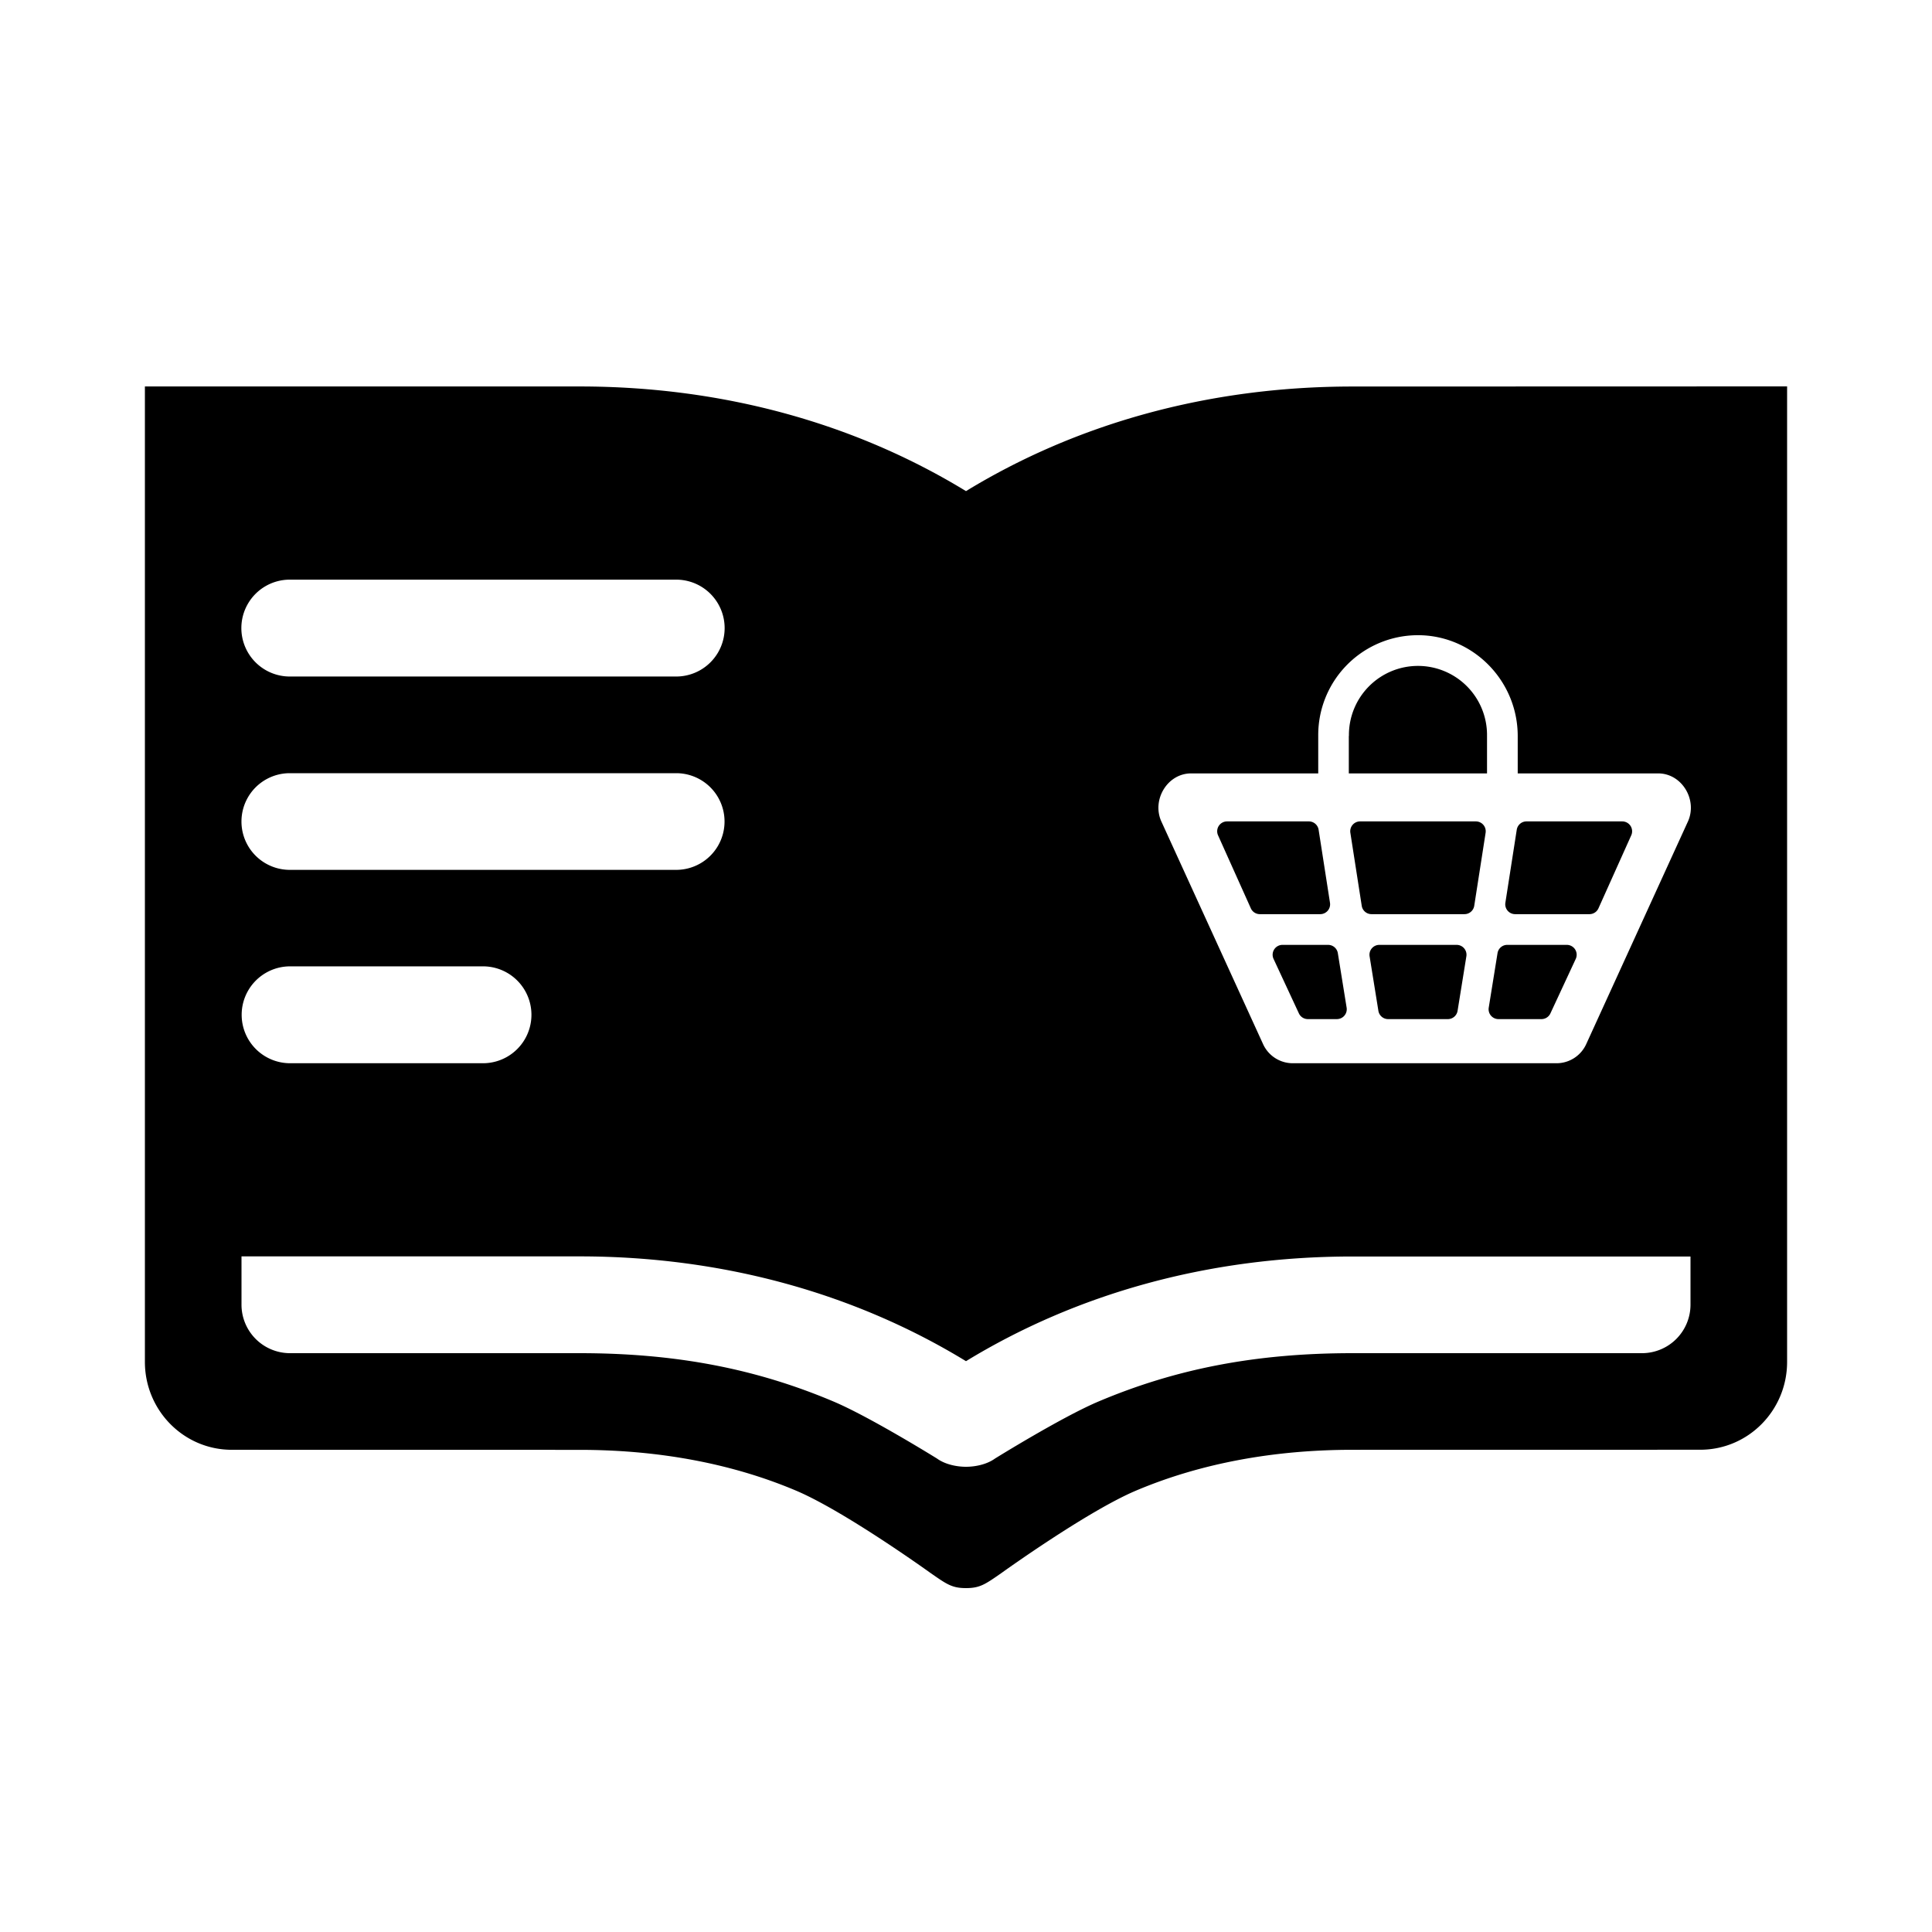 <svg xmlns="http://www.w3.org/2000/svg" width="1000" height="1000" viewBox="0 0 1000 1000">
  <defs>
    <style>
      .cls-1 {
        fill-rule: evenodd;
      }
    </style>
  </defs>
  <path id="_100_Pratique" data-name="100% Pratique" class="cls-1" d="M688.4,467.272l-5.887-37.792a5.107,5.107,0,0,0-5.044-4.321H635.117a5.108,5.108,0,0,0-4.656,7.2l16.972,37.792a5.1,5.1,0,0,0,4.656,3.014h31.266A5.108,5.108,0,0,0,688.4,467.272Zm4.068,26.114a5.106,5.106,0,0,0-5.044-4.322H663.817a5.108,5.108,0,0,0-4.656,7.2l13.116,28.206a5.1,5.1,0,0,0,4.656,3.015h15.04a5.108,5.108,0,0,0,5.044-5.9Zm41.478-148.713A35.755,35.755,0,0,0,698.2,380.441c0,0.16,0,.318.006,0.477h-0.062v19.354a0.04,0.04,0,0,0,.041.04h71.457a0.041,0.041,0,0,0,.041-0.04V380.918h-0.006c0-.159.006-0.317,0.006-0.477A35.755,35.755,0,0,0,733.945,344.673Zm20,144.391H713.941a5.108,5.108,0,0,0-5.044,5.9l4.55,28.206a5.106,5.106,0,0,0,5.044,4.322H749.4a5.107,5.107,0,0,0,5.044-4.322l4.55-28.206A5.108,5.108,0,0,0,753.95,489.064Zm-53.95-289c-75,0-143.182,19.454-200,54.137-56.818-34.683-125-54.168-200-54.168H75V704.911c0,25.02,20,45.5,45,45.5l180,0.031c40,0,78.156,6.769,112.027,21.106,25.277,10.7,69.509,42.559,69.509,42.559C490,820,492.74,822,500,822s10-2,18.463-7.889c0,0,44.233-31.86,69.51-42.559C621.844,757.214,660,750.414,700,750.414l180-.031c25,0,45-20.453,45-45.472V200Zm-550,99.96H350a25.07,25.07,0,0,1,0,50.14H150A25.07,25.07,0,0,1,150,300.023ZM150,400.2H350a25.019,25.019,0,0,1,0,50.038H150A25.019,25.019,0,0,1,150,400.2Zm0,99.982H250a25.072,25.072,0,0,1,0,50.144H150A25.072,25.072,0,0,1,150,500.183ZM875,675.256A25.114,25.114,0,0,1,850,700.4H700c-50,0-91.454,8.1-131.49,25.049-18.938,8.017-53.51,29.5-53.51,29.5-4.11,2.968-10,4.253-15,4.253s-10.89-1.285-15-4.253c0,0-34.572-21.486-53.51-29.5C391.454,708.5,350,700.4,300,700.4H150a25.114,25.114,0,0,1-25-25.141V650.3H299.939c75,0,143.243,19.556,200.061,54.24,56.818-34.684,125-54.179,200-54.179H875v24.9Zm-1.309-250.1L821.059,540.353a16.9,16.9,0,0,1-15.414,9.979h-136.5a16.9,16.9,0,0,1-15.414-9.979L601.1,425.159h0c-5.026-11.191,3.154-24.847,15.414-24.847h65.762a0.04,0.04,0,0,0,.04-0.04V380.441A51.652,51.652,0,0,1,730.8,328.87c29.779-1.79,54.77,22.283,54.77,52.138v19.264a0.04,0.04,0,0,0,.04.04h72.665C870.537,400.312,878.717,413.968,873.691,425.159Zm-34.014,0H790.11a5.107,5.107,0,0,0-5.044,4.321l-5.887,37.792a5.108,5.108,0,0,0,5.044,5.895h38.482a5.1,5.1,0,0,0,4.656-3.014l16.972-37.792A5.108,5.108,0,0,0,839.677,425.159Zm-28.7,63.905H780.155a5.106,5.106,0,0,0-5.044,4.322l-4.55,28.206a5.108,5.108,0,0,0,5.044,5.9h22.256a5.1,5.1,0,0,0,4.656-3.015l13.116-28.206A5.109,5.109,0,0,0,810.977,489.064Zm-47.072-63.905H703.986a5.107,5.107,0,0,0-5.044,5.895l5.887,37.791a5.106,5.106,0,0,0,5.044,4.322h48.145a5.107,5.107,0,0,0,5.044-4.322l5.887-37.791A5.107,5.107,0,0,0,763.905,425.159Z"/>
</svg>
